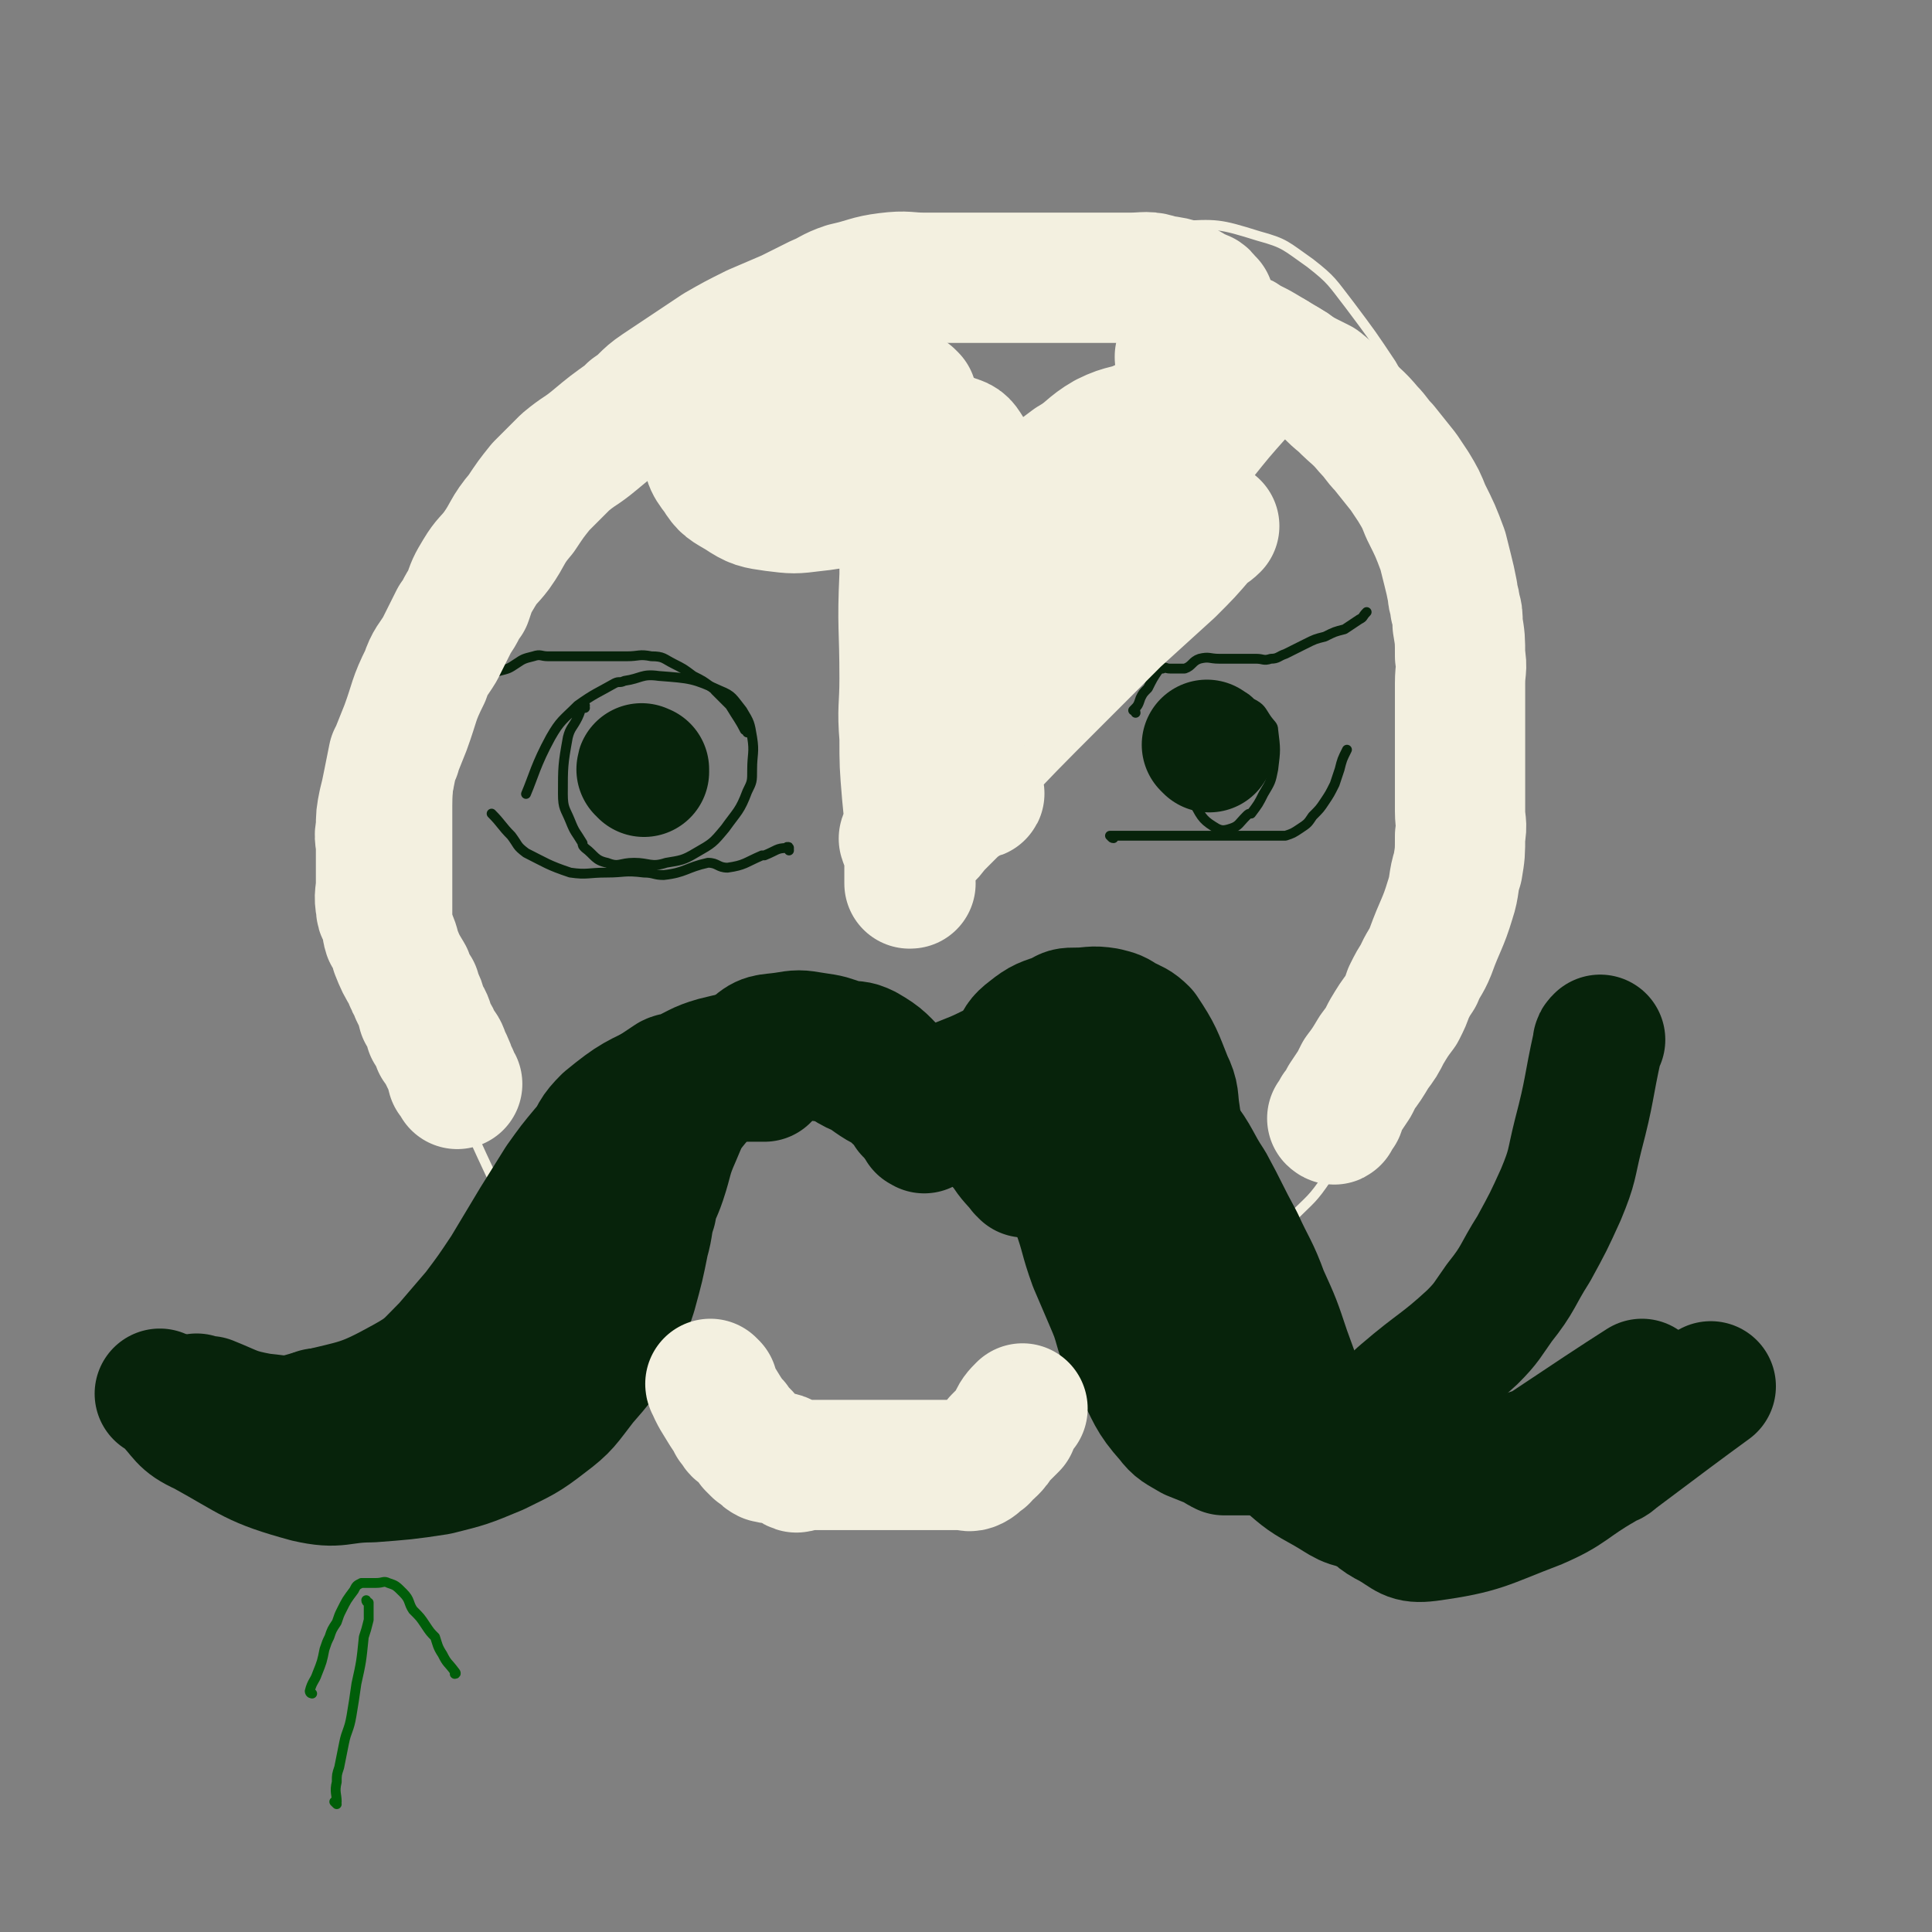 <svg viewBox='0 0 786 786' version='1.1' xmlns='http://www.w3.org/2000/svg' xmlns:xlink='http://www.w3.org/1999/xlink'><rect x="0" y="0" width="786" height="786" fill="#808080" stroke="none"/><g fill='none' stroke='#F3F0E0' stroke-width='4' stroke-linecap='round' stroke-linejoin='round'><path d='M474,131c0,0 0,0 -1,-1 0,0 1,1 1,1 0,0 0,0 0,0 0,0 0,0 -1,-1 -4,-3 -4,-4 -8,-7 -5,-3 -5,-3 -10,-6 -6,-3 -6,-3 -13,-5 -2,-1 -2,-1 -4,-2 -10,-3 -10,-4 -20,-6 -12,-3 -12,-4 -25,-5 -20,-2 -20,-2 -40,0 -10,1 -10,1 -20,5 -17,5 -18,5 -33,13 -22,10 -22,10 -42,24 -10,8 -9,9 -18,19 -12,13 -13,13 -23,27 -11,14 -12,14 -21,29 -8,14 -8,15 -13,30 -9,31 -9,32 -15,64 -2,16 0,17 0,33 0,3 0,3 0,7 1,17 1,17 4,33 3,22 3,22 8,43 2,8 2,8 5,16 5,14 5,15 11,28 6,13 6,13 14,25 8,12 8,12 17,23 11,13 11,13 23,25 7,7 7,6 15,11 9,7 9,8 19,13 10,5 10,6 21,8 21,4 22,2 44,3 11,1 12,2 23,0 12,-1 12,-2 24,-4 3,-1 3,-1 6,-2 13,-4 13,-3 25,-8 13,-5 13,-5 24,-11 13,-7 13,-7 25,-15 12,-8 11,-8 22,-17 14,-12 14,-12 28,-26 7,-7 8,-7 14,-16 12,-15 13,-15 22,-32 7,-12 7,-12 11,-25 6,-17 7,-17 11,-34 7,-35 6,-35 11,-70 2,-17 1,-17 2,-34 0,-17 0,-17 0,-33 0,-4 0,-4 0,-8 -2,-17 -1,-17 -6,-34 -4,-16 -4,-16 -11,-32 -6,-15 -6,-15 -14,-29 -8,-12 -8,-12 -17,-24 -7,-9 -7,-10 -16,-17 -10,-7 -10,-8 -21,-11 -16,-5 -17,-5 -33,-4 -13,1 -13,3 -26,9 -19,9 -21,12 -37,22 '/></g>
<g fill='none' stroke='#07230B' stroke-width='4' stroke-linecap='round' stroke-linejoin='round'><path d='M462,290c0,-1 -1,-1 -1,-1 0,0 0,0 0,0 0,0 0,0 0,0 1,0 0,0 0,0 0,0 0,0 0,0 0,0 0,0 0,0 1,0 0,0 0,0 0,0 0,0 0,0 2,-2 2,-2 3,-5 0,0 0,0 0,0 1,-2 1,-2 3,-4 2,-4 2,-4 4,-7 1,-1 1,-1 2,-1 1,-1 1,0 3,0 3,0 4,0 6,0 3,-1 3,-3 6,-4 4,-1 4,0 8,0 8,0 8,0 15,0 3,0 3,1 6,0 3,0 3,-1 6,-2 2,-1 2,-1 4,-2 2,-1 2,-1 4,-2 4,-2 4,-2 8,-3 4,-2 4,-2 8,-3 3,-2 3,-2 6,-4 2,-1 1,-1 3,-3 0,0 0,0 0,0 '/><path d='M453,341c-1,0 -1,-1 -1,-1 -1,0 0,0 0,0 0,0 0,0 0,0 0,1 0,0 0,0 -1,0 0,0 0,0 0,0 0,0 0,0 2,0 2,0 3,0 2,0 2,0 4,0 2,0 2,0 4,0 3,0 3,0 6,0 2,0 2,0 5,0 5,0 5,0 10,0 4,0 4,0 8,0 5,0 5,0 10,0 7,0 7,0 15,0 2,0 2,0 5,0 1,0 1,0 1,0 3,-1 3,-1 6,-3 3,-2 3,-2 5,-5 3,-3 3,-3 5,-6 2,-3 2,-3 4,-7 1,-3 1,-3 2,-6 1,-4 1,-4 3,-8 0,0 0,0 0,0 '/><path d='M483,288c0,0 -1,-1 -1,-1 0,0 0,0 1,0 0,0 0,0 0,0 0,1 -1,0 -1,0 0,0 0,0 1,0 0,0 0,0 0,0 0,7 0,7 0,13 0,4 -1,4 0,8 0,6 0,6 1,11 1,4 0,5 2,8 3,6 4,7 9,10 2,1 3,1 6,0 3,-1 3,-2 6,-5 1,-1 1,-1 2,-1 3,-4 3,-4 5,-8 3,-5 3,-5 4,-10 1,-8 1,-8 0,-16 0,-2 -1,-2 -3,-5 -2,-3 -2,-4 -6,-6 -3,-3 -4,-3 -8,-4 -3,-1 -3,0 -6,1 -3,0 -4,-2 -7,0 -3,2 -3,3 -4,8 -2,7 -1,7 -2,14 '/><path d='M304,298c0,-1 -1,-1 -1,-1 0,-1 0,0 0,0 0,0 0,0 0,0 1,0 0,0 0,0 0,-1 1,0 0,0 -2,-4 -3,-5 -6,-10 -3,-3 -3,-3 -6,-6 -1,-1 0,-1 -1,-1 -4,-3 -4,-3 -8,-5 -4,-3 -4,-3 -8,-5 -4,-2 -4,-3 -9,-3 -5,-1 -5,0 -10,0 -6,0 -6,0 -12,0 -7,0 -7,0 -13,0 -4,0 -4,0 -7,0 -3,0 -3,-1 -6,0 -4,1 -4,1 -7,3 -3,2 -3,2 -7,3 '/><path d='M321,346c0,-1 0,-1 -1,-1 0,-1 1,0 1,0 0,0 0,0 0,0 0,0 0,0 -1,0 0,-1 1,0 1,0 0,0 0,0 0,0 0,0 0,-1 -1,0 -4,0 -4,1 -9,3 -1,0 -1,0 -1,0 -7,3 -7,4 -14,5 -4,0 -4,-2 -8,-2 -9,2 -9,4 -18,5 -4,0 -4,-1 -8,-1 -8,-1 -8,0 -15,0 -8,0 -8,1 -15,0 -9,-3 -10,-4 -18,-8 -4,-3 -3,-3 -6,-7 -4,-4 -4,-5 -8,-9 '/><path d='M238,288c0,0 -1,-1 -1,-1 0,0 1,0 1,0 0,0 0,0 0,0 0,1 0,0 -1,0 -1,2 -1,3 -2,5 -2,4 -3,4 -4,8 -2,11 -2,12 -2,23 0,6 1,6 3,11 2,5 2,4 5,9 0,1 0,1 1,2 4,3 4,5 9,6 5,2 5,0 11,0 6,0 7,2 13,0 6,-1 7,-1 12,-4 7,-4 7,-4 12,-10 5,-7 6,-7 9,-15 2,-4 2,-4 2,-9 0,-6 1,-7 0,-13 -1,-6 -1,-6 -4,-11 -4,-5 -4,-6 -9,-8 -11,-5 -12,-5 -25,-6 -7,-1 -7,1 -14,2 -2,1 -2,0 -4,1 -7,4 -8,4 -15,9 -6,6 -7,6 -11,13 -6,11 -7,16 -10,23 '/></g>
<g fill='none' stroke='#07230B' stroke-width='53' stroke-linecap='round' stroke-linejoin='round'><path d='M398,449c-1,0 -1,0 -1,-1 -1,0 0,1 0,1 0,0 0,0 0,0 0,0 0,0 0,-1 -1,0 0,1 0,1 0,0 0,0 0,0 0,0 0,0 0,-1 -1,0 0,1 0,1 2,-2 1,-3 3,-5 3,-3 3,-4 7,-6 2,-1 2,0 4,0 1,0 1,0 1,0 2,0 2,-1 4,0 2,1 2,1 4,3 3,3 3,4 5,8 4,8 4,8 6,16 2,4 1,5 2,9 3,9 3,9 5,18 4,11 3,11 7,22 3,7 3,7 6,14 3,7 3,7 5,14 3,7 3,7 7,14 6,11 5,12 13,21 3,4 4,4 9,7 5,2 5,2 10,4 1,1 1,1 3,2 7,0 7,0 14,0 10,-1 10,-1 19,-4 15,-3 15,-2 28,-9 7,-3 6,-5 12,-10 14,-12 15,-11 28,-23 6,-6 6,-7 11,-14 8,-10 7,-11 14,-22 6,-11 6,-11 11,-22 5,-12 4,-12 7,-24 5,-19 4,-19 8,-37 0,-1 0,-1 1,-2 '/><path d='M376,459c0,0 -1,-1 -1,-1 0,0 0,0 0,0 0,0 0,0 0,0 1,1 0,0 0,0 0,0 0,1 0,0 0,-3 0,-4 -2,-8 0,-3 -1,-2 -2,-4 -3,-4 -3,-5 -6,-8 -6,-6 -6,-7 -13,-11 -4,-2 -4,-1 -9,-2 -6,-2 -5,-2 -12,-3 -6,-1 -6,-1 -12,0 -7,1 -8,0 -13,5 -13,9 -13,9 -23,21 -5,6 -5,7 -8,14 -4,9 -3,9 -6,18 -2,6 -3,6 -4,12 -2,6 -1,6 -3,13 -2,10 -2,10 -5,21 -3,9 -3,10 -8,19 -5,9 -5,9 -12,17 -7,9 -7,10 -15,16 -9,7 -10,7 -20,12 -12,5 -12,5 -24,8 -13,2 -14,2 -27,3 -13,0 -13,3 -26,0 -22,-6 -22,-8 -42,-19 -9,-4 -8,-6 -15,-13 -1,-1 -1,-1 -3,-2 '/><path d='M371,453c0,-1 -1,-1 -1,-1 0,0 0,0 0,0 0,0 0,0 0,0 1,0 0,0 0,0 0,0 0,0 0,0 0,0 0,0 0,0 1,0 0,0 0,0 -2,-3 -2,-4 -5,-6 -3,-3 -3,-3 -7,-5 -5,-3 -5,-4 -10,-6 -6,-3 -6,-5 -12,-5 -14,-2 -15,-1 -29,0 -8,0 -8,0 -16,2 -7,2 -7,3 -14,6 -2,1 -2,0 -4,1 -6,4 -6,4 -12,8 -8,7 -8,7 -16,14 -3,3 -3,3 -7,7 -5,6 -5,6 -10,13 -5,8 -5,8 -10,16 -6,10 -6,10 -12,20 -6,9 -6,9 -12,17 -6,7 -6,7 -12,14 -8,8 -8,9 -17,14 -18,10 -19,9 -39,14 -10,3 -10,2 -20,1 -11,-2 -11,-3 -21,-7 -3,0 -3,0 -5,-1 '/><path d='M417,477c0,-1 -1,-1 -1,-1 0,-1 0,0 0,0 0,0 0,0 0,0 1,0 0,0 0,0 0,-1 1,0 0,0 -3,-4 -4,-4 -7,-9 -2,-2 -2,-2 -3,-4 -1,-4 0,-4 0,-7 0,-3 0,-3 0,-6 0,-2 -1,-2 0,-4 1,-5 1,-5 3,-10 2,-4 1,-4 4,-8 2,-4 2,-5 6,-8 5,-4 6,-4 12,-6 3,-2 3,-2 7,-2 6,0 6,-1 12,0 4,1 4,1 7,3 4,2 5,2 8,5 6,9 6,10 10,20 3,6 2,7 3,13 1,7 1,7 2,15 0,2 0,2 0,3 0,7 0,7 0,15 0,8 1,8 1,16 1,8 1,8 2,16 1,8 1,8 3,16 2,8 1,8 5,16 3,8 4,8 8,16 7,10 6,10 13,19 5,5 5,5 11,9 8,7 8,7 17,12 7,4 8,6 16,6 20,-1 21,-1 41,-7 13,-4 12,-6 24,-13 3,-1 3,-1 6,-2 21,-14 30,-20 41,-27 '/><path d='M378,446c-1,0 -1,-1 -1,-1 -1,0 0,0 0,1 0,0 0,0 0,0 0,0 0,-1 0,-1 -1,0 0,1 0,1 5,-2 5,-2 10,-4 5,-2 5,-2 10,-4 7,-3 7,-4 14,-5 8,-1 8,-1 16,0 14,1 15,0 28,4 6,2 5,5 11,10 1,1 1,1 2,2 6,7 7,7 12,14 7,9 6,10 12,19 6,11 6,12 12,23 5,11 6,11 10,22 5,11 5,11 9,23 4,11 4,11 8,22 5,11 4,11 10,21 6,10 6,10 14,18 5,5 5,6 11,9 7,4 7,6 15,5 22,-3 23,-5 44,-13 14,-6 13,-8 27,-16 3,-2 3,-1 5,-3 20,-15 28,-21 39,-29 '/><path d='M262,314c0,-1 -1,-1 -1,-1 0,-1 0,0 1,0 0,0 0,0 0,0 0,0 -1,0 -1,0 '/><path d='M492,304c0,0 -1,-1 -1,-1 0,0 0,0 0,0 0,0 0,0 0,0 1,1 0,0 0,0 0,0 0,0 0,0 '/><path d='M311,438c0,0 -1,-1 -1,-1 0,0 0,0 0,1 0,0 0,0 0,0 1,0 0,-1 0,-1 0,0 1,1 0,1 -6,0 -7,0 -14,0 -6,0 -6,-1 -12,0 -6,1 -7,0 -12,3 -13,6 -14,6 -25,15 -5,5 -5,6 -8,13 -4,8 -2,9 -5,18 0,1 0,1 -1,3 -1,10 -1,10 -1,20 -1,8 0,8 -2,17 -1,11 -1,11 -4,21 -1,3 -2,3 -5,6 -5,6 -4,7 -11,12 -10,6 -11,6 -22,10 -8,2 -8,2 -16,2 -11,1 -11,1 -22,0 -11,-1 -13,-2 -21,-3 '/></g>
<g fill='none' stroke='#005E09' stroke-width='4' stroke-linecap='round' stroke-linejoin='round'><path d='M137,734c0,0 -1,-1 -1,-1 0,0 0,0 1,0 0,0 0,0 0,0 0,1 -1,0 -1,0 0,0 1,1 1,0 0,-3 -1,-4 0,-8 0,-3 0,-3 1,-6 1,-5 1,-5 2,-10 1,-5 2,-5 3,-11 1,-6 1,-6 2,-13 2,-9 2,-9 3,-19 1,-3 1,-3 2,-7 0,0 0,0 0,-1 0,0 0,0 0,0 0,-3 0,-3 0,-6 0,0 0,0 0,0 0,0 -1,0 -1,-1 '/><path d='M127,689c0,0 -1,-1 -1,-1 0,0 0,0 1,1 0,0 0,0 0,0 0,0 -1,-1 -1,-1 0,0 0,0 1,1 0,0 0,0 0,0 0,0 -1,0 -1,-1 1,-4 2,-4 3,-7 2,-5 2,-5 3,-10 1,-3 1,-3 2,-5 1,-3 1,-3 3,-6 1,-3 1,-3 2,-5 2,-4 2,-4 5,-8 0,0 0,0 0,0 0,0 0,0 0,0 1,-2 1,-2 3,-3 0,0 0,0 0,0 2,0 2,0 5,0 1,0 1,0 1,0 3,0 3,-1 5,0 3,1 3,1 6,4 3,3 2,4 4,7 3,3 3,3 5,6 2,3 2,3 4,5 1,3 1,4 3,7 2,4 2,3 5,7 0,0 0,0 0,1 0,0 0,0 0,0 1,0 0,-1 0,-1 '/></g>
<g fill='none' stroke='#F3F0E0' stroke-width='4' stroke-linecap='round' stroke-linejoin='round'><path d='M573,159c0,-1 -1,-1 -1,-1 0,-1 0,0 1,0 0,0 0,0 0,0 0,0 -1,0 -1,0 0,-1 0,0 1,0 0,0 0,0 0,0 -2,0 -2,1 -4,0 -1,-1 -1,-1 -3,-3 -2,-2 -1,-3 -3,-5 -5,-5 -5,-4 -10,-9 -3,-3 -3,-3 -5,-6 -1,0 -1,0 -2,-1 -3,-2 -3,-2 -7,-5 -5,-3 -5,-3 -10,-6 -5,-3 -5,-3 -9,-5 -3,-2 -3,-2 -6,-3 -4,-2 -4,-2 -8,-5 -5,-3 -4,-4 -10,-6 -3,-2 -4,-1 -8,-3 -4,-1 -4,-2 -9,-2 -5,-1 -6,1 -11,0 -6,-1 -6,-3 -12,-3 -14,-1 -15,0 -29,0 -8,0 -8,0 -16,0 -8,0 -8,0 -16,0 -3,0 -3,0 -5,0 -9,0 -9,-1 -18,0 -9,1 -9,1 -19,3 -9,2 -9,2 -18,5 -9,2 -9,1 -19,5 -9,3 -8,3 -17,8 -10,4 -11,4 -21,10 -5,3 -5,3 -10,7 -7,5 -8,5 -15,10 -6,4 -6,4 -12,9 -10,10 -11,10 -20,20 -4,5 -4,6 -8,12 -3,6 -3,6 -6,12 0,1 0,1 -1,3 -3,7 -3,7 -5,14 -2,8 -2,8 -4,16 -3,11 -3,11 -6,22 -1,5 -1,5 -1,10 -2,11 -2,11 -4,22 0,5 0,5 -1,10 -1,8 -1,8 -2,16 0,9 -1,9 -1,18 0,7 0,7 0,14 0,8 0,8 0,16 0,13 0,13 0,25 0,1 0,1 0,2 '/></g>
<g fill='none' stroke='#F3F0E0' stroke-width='53' stroke-linecap='round' stroke-linejoin='round'><path d='M492,123c0,0 -1,0 -1,-1 0,0 0,1 0,1 0,0 0,0 0,0 1,0 0,0 0,-1 0,0 0,1 0,1 0,0 0,0 0,0 1,0 0,0 0,-1 -1,-1 -1,-2 -3,-2 -7,-4 -7,-5 -16,-6 -5,-2 -6,-1 -12,-1 -7,0 -7,0 -14,0 -2,0 -2,0 -3,0 -9,0 -9,0 -18,0 -9,0 -9,0 -17,0 -8,0 -8,0 -17,0 -7,0 -7,0 -15,0 -7,0 -7,-1 -15,0 -8,1 -8,2 -17,4 -6,2 -6,3 -11,5 -6,3 -6,3 -12,6 -7,3 -7,3 -14,6 -8,4 -8,4 -15,8 -12,8 -12,8 -24,16 -6,4 -5,5 -11,9 -1,1 -1,1 -2,2 -7,5 -7,5 -13,10 -6,5 -6,4 -12,9 -5,5 -5,5 -10,10 -4,5 -4,5 -8,11 -6,7 -5,8 -10,15 -3,4 -4,4 -7,9 -3,5 -3,5 -5,11 -3,4 -2,4 -5,8 -3,6 -3,6 -6,12 -3,5 -4,5 -6,11 -5,10 -4,10 -8,21 -2,5 -2,5 -4,10 0,1 0,1 -1,2 -1,5 -1,5 -2,10 -1,5 -1,5 -2,9 -1,5 -1,5 -1,10 -1,4 0,4 0,8 0,5 0,5 0,11 0,2 0,2 0,3 0,5 -1,5 0,10 0,3 1,2 2,5 1,3 0,3 1,6 2,3 2,3 3,7 2,5 2,5 5,10 1,3 1,3 3,6 0,1 0,1 0,1 2,4 2,4 3,8 2,3 2,3 3,7 2,3 2,3 3,6 2,2 2,2 3,5 0,0 0,0 0,0 2,4 2,4 3,8 0,0 0,0 0,0 1,0 0,-1 0,0 0,0 1,1 2,3 0,0 0,0 0,0 '/><path d='M481,146c-1,0 -1,-1 -1,-1 0,0 0,0 0,0 0,0 0,0 0,0 0,1 0,0 0,0 0,0 0,0 0,0 0,0 0,0 0,0 0,1 0,0 0,0 0,0 0,0 0,0 2,0 2,0 4,0 2,0 2,0 5,0 7,0 7,0 13,0 4,0 4,0 7,0 4,0 4,0 7,0 1,0 1,0 2,0 2,2 2,2 5,3 3,2 3,2 6,4 4,2 4,2 8,4 5,4 4,4 9,8 6,6 6,5 11,11 3,3 3,4 6,7 4,5 4,5 8,10 2,3 2,3 4,6 3,5 3,5 5,10 4,8 4,8 7,16 1,4 1,4 2,8 1,4 1,4 2,9 0,3 1,3 1,6 1,3 1,3 1,7 1,6 1,6 1,13 1,5 0,5 0,11 0,5 0,5 0,11 0,6 0,6 0,13 0,8 0,8 0,16 0,6 0,6 0,12 0,5 1,5 0,10 0,7 0,7 -1,13 -2,6 -1,7 -3,13 -3,10 -4,10 -8,21 -2,5 -3,5 -5,10 -2,3 -2,3 -4,7 -1,3 -1,3 -3,7 -3,4 -3,4 -6,9 -2,4 -2,4 -5,8 -3,5 -3,5 -6,9 -1,2 -1,2 -2,4 -2,3 -2,3 -4,6 -1,2 -1,2 -2,5 0,0 0,0 0,0 0,0 0,-1 0,-1 -2,1 -1,2 -2,4 0,0 0,0 0,0 0,1 -1,0 -1,0 0,0 0,0 1,0 0,0 0,0 0,0 0,1 -1,0 -1,0 0,0 0,0 1,0 '/><path d='M290,564c0,0 -1,0 -1,-1 0,0 0,1 1,1 0,0 0,0 0,0 0,0 -1,0 -1,-1 0,0 0,1 1,1 0,0 0,0 0,0 0,0 -1,0 -1,-1 0,0 0,1 1,1 0,0 0,0 0,0 0,0 -1,-1 -1,-1 2,5 3,6 6,11 2,3 2,3 3,5 1,0 1,0 1,1 1,2 1,2 3,3 2,2 2,2 4,5 1,1 1,1 2,2 2,1 2,2 4,3 3,1 3,-1 6,0 3,1 3,3 6,4 1,0 2,-1 4,-1 2,0 2,0 5,0 3,0 3,0 5,0 5,0 5,0 9,0 2,0 2,0 4,0 3,0 3,0 5,0 1,0 1,0 1,0 2,0 2,0 4,0 3,0 3,0 5,0 4,0 4,0 7,0 3,0 3,0 6,0 3,0 3,0 6,0 3,0 3,0 7,0 2,0 2,1 4,0 2,-1 2,-2 4,-3 1,-2 2,-2 3,-3 2,-2 2,-2 3,-4 3,-3 3,-3 6,-6 0,0 0,0 0,0 0,0 0,0 0,0 0,0 -1,0 0,-1 1,-3 2,-4 4,-6 '/><path d='M371,162c0,0 -1,-1 -1,-1 0,0 0,0 0,0 0,0 0,0 0,0 1,1 0,0 0,0 0,0 0,0 0,0 0,4 0,4 0,8 0,6 0,6 0,11 0,8 0,8 0,15 0,8 0,8 0,16 0,9 0,9 0,19 0,6 0,6 0,13 0,8 0,8 0,16 0,16 0,16 0,32 0,8 0,8 0,16 0,8 0,8 0,15 0,2 0,2 0,4 0,7 0,7 0,14 0,6 0,6 0,11 0,4 0,4 0,8 0,0 0,0 0,0 1,1 0,0 0,0 0,0 0,1 0,0 0,-7 0,-8 0,-16 0,-10 0,-10 -1,-20 -1,-12 -1,-12 -1,-23 -1,-12 0,-12 0,-24 0,-21 -1,-21 0,-42 0,-9 0,-9 1,-18 0,-2 0,-2 1,-4 1,-8 0,-8 3,-16 2,-8 2,-8 6,-15 1,-2 2,-2 4,-2 2,-1 3,-1 5,0 4,1 4,2 6,5 4,6 3,7 6,14 2,7 1,7 2,15 1,5 1,5 2,11 1,5 0,5 2,11 1,4 0,5 3,8 3,2 5,3 10,2 6,-2 6,-4 11,-8 7,-6 7,-6 13,-12 2,-1 2,-1 3,-3 7,-8 7,-8 13,-16 7,-10 7,-10 12,-20 2,-3 1,-3 2,-6 0,-5 2,-8 0,-11 -2,-1 -3,2 -7,3 -8,4 -8,2 -16,6 -7,4 -7,6 -14,10 -8,6 -8,6 -16,12 -8,5 -7,5 -14,11 -4,4 -4,4 -8,8 0,0 0,0 0,0 14,-8 14,-8 27,-16 3,-2 2,-2 5,-3 13,-8 13,-8 26,-16 12,-8 12,-7 23,-15 9,-5 9,-6 18,-11 5,-3 5,-4 11,-6 2,-1 5,-1 4,0 -1,3 -4,3 -8,8 -8,9 -8,9 -16,19 -12,13 -12,12 -23,25 -11,14 -10,14 -21,28 -8,10 -9,10 -16,20 -8,11 -8,11 -14,22 -1,0 1,0 1,1 1,0 1,0 1,0 6,-3 6,-3 12,-7 9,-6 8,-7 17,-14 10,-8 9,-8 19,-16 8,-7 8,-6 15,-13 7,-5 7,-5 14,-11 0,0 1,0 1,0 -2,2 -3,2 -5,4 -6,7 -6,7 -13,14 -11,10 -11,10 -22,20 -12,12 -12,12 -24,24 -19,19 -19,19 -37,38 -6,6 -6,7 -11,13 -4,4 -4,4 -8,8 -1,1 -1,1 -2,2 -2,2 -2,2 -4,5 0,0 0,0 0,0 1,0 -1,-1 0,-1 2,0 4,2 6,1 5,-2 4,-3 8,-7 3,-3 3,-3 6,-6 2,-2 2,-2 4,-3 2,-2 2,-2 4,-3 1,-1 1,0 2,0 0,0 0,0 0,0 1,0 0,-1 0,-1 0,0 0,0 0,1 0,0 0,0 0,0 -3,-4 -3,-3 -6,-7 -3,-4 -3,-4 -4,-9 -5,-15 -5,-15 -9,-30 -2,-8 -2,-8 -3,-17 -4,-18 -3,-18 -7,-36 -2,-12 -2,-12 -5,-24 -2,-7 -2,-7 -5,-15 -4,-10 -4,-10 -9,-19 -5,-8 -5,-8 -10,-14 -5,-6 -4,-8 -10,-10 -8,-3 -10,-3 -18,0 -6,1 -5,4 -10,8 -1,1 -2,0 -2,2 -5,7 -6,6 -8,14 -3,7 -4,7 -4,14 0,7 0,8 4,13 3,5 4,5 9,8 6,4 7,4 14,5 8,1 8,1 16,0 10,-1 10,-2 19,-4 4,-1 4,-1 8,-2 4,-2 5,-1 8,-4 2,-1 5,-2 4,-3 -4,-2 -7,-2 -13,-3 -6,0 -6,1 -12,0 -6,-1 -5,-1 -11,-2 -2,-1 -2,-1 -3,-1 -5,-2 -5,-2 -10,-3 -3,-2 -3,-2 -6,-4 -1,-1 -1,-1 -2,-3 0,0 0,0 0,0 5,-4 5,-4 10,-8 4,-3 4,-3 8,-6 3,-2 3,-2 5,-3 3,-2 3,-2 5,-4 0,0 0,0 0,0 1,0 1,0 0,0 -5,-2 -5,-2 -9,-3 -2,0 -2,0 -4,0 -2,0 -2,0 -3,0 -1,0 -1,0 -1,0 '/></g>
</svg>